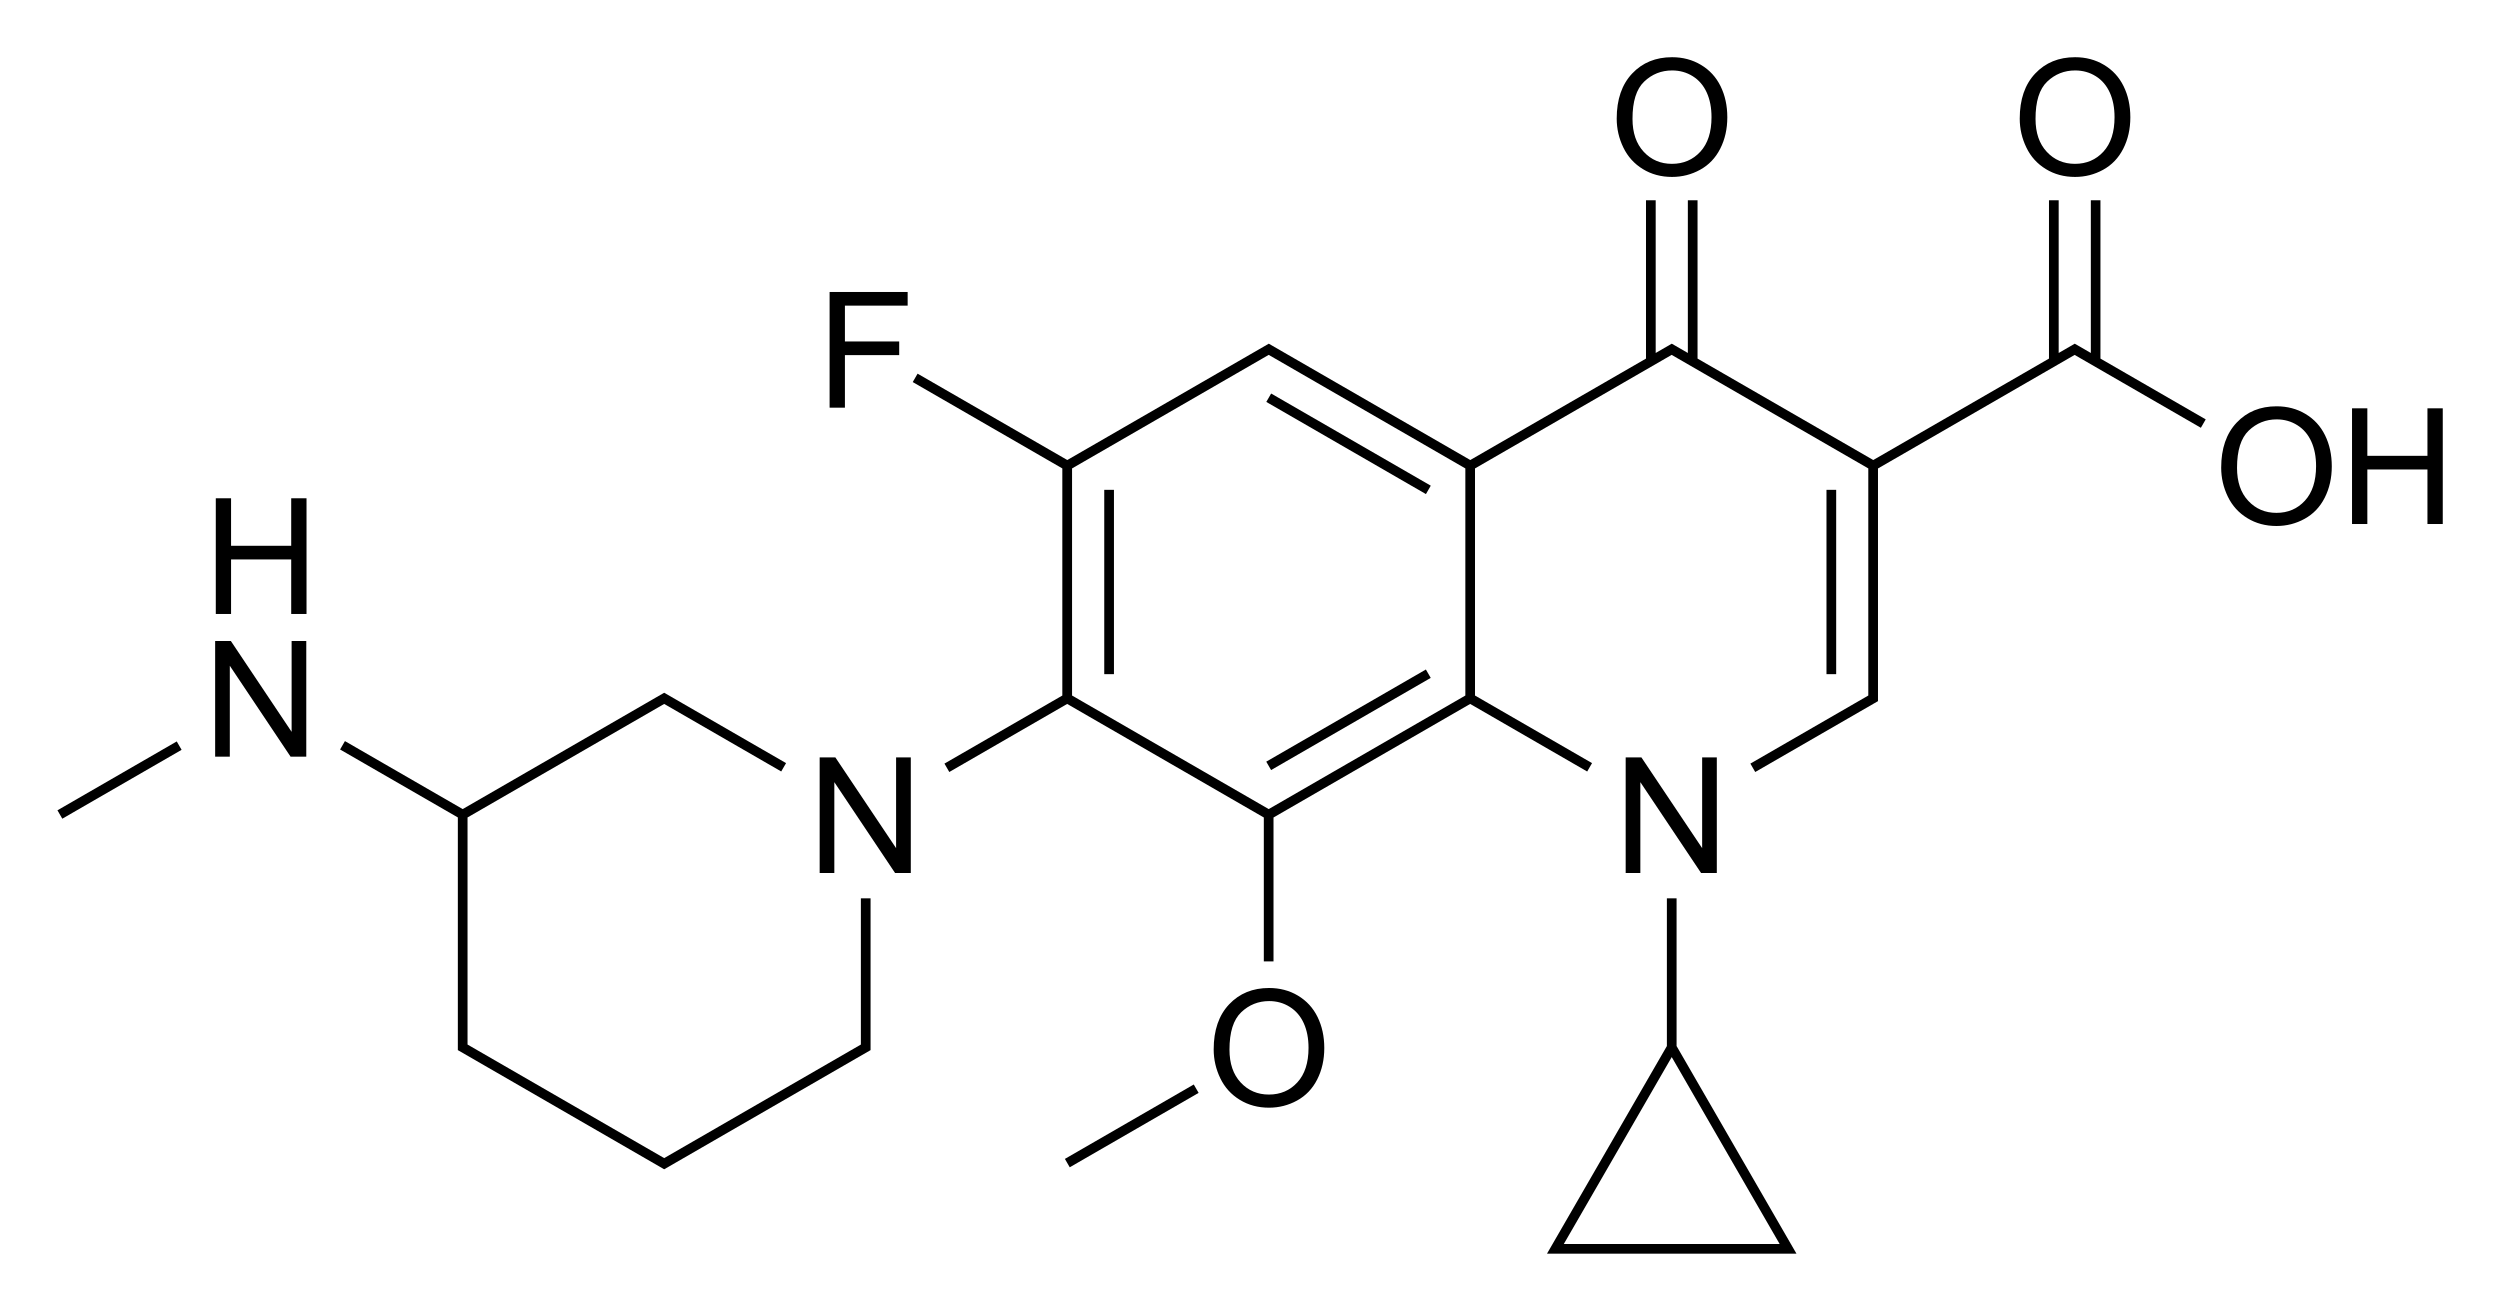 <?xml version="1.0" encoding="utf-8"?>
<!-- Generator: Adobe Illustrator 27.0.0, SVG Export Plug-In . SVG Version: 6.00 Build 0)  -->
<svg version="1.1" id="Слой_1" xmlns="http://www.w3.org/2000/svg" xmlns:xlink="http://www.w3.org/1999/xlink" x="0px" y="0px"
	 viewBox="0 0 618.88 324.53" style="enable-background:new 0 0 618.88 324.53;" xml:space="preserve">
<style type="text/css">
	.st0{fill:none;}
</style>
<path class="st0" d="z"/>
<g>
	<rect x="273.36" y="121.26" width="2.4" height="45.63"/>
	<rect x="311.02" y="177.09" transform="matrix(0.866 -0.5 0.5 0.866 -44.425 190.701)" width="45.63" height="2.4"/>
	<rect x="332.63" y="87.04" transform="matrix(0.5 -0.866 0.866 0.5 71.784 344.034)" width="2.4" height="45.63"/>
	<polygon points="421.11,216.12 425,216.12 425,187.49 421.37,187.49 421.37,209.96 406.33,187.49 402.44,187.49 402.44,216.12 
		406.07,216.12 406.07,193.62 	"/>
	<rect x="452.15" y="121.26" width="2.4" height="45.63"/>
	<path d="M406.68,41.85c2.12,1.3,4.53,1.95,7.23,1.95c2.49,0,4.8-0.59,6.95-1.77s3.81-2.91,4.98-5.21c1.17-2.29,1.76-4.89,1.76-7.79
		c0-2.87-0.56-5.43-1.67-7.69s-2.73-4.02-4.85-5.28c-2.12-1.27-4.51-1.9-7.15-1.9c-4.04,0-7.33,1.34-9.88,4.04
		s-3.83,6.41-3.83,11.16c0,2.52,0.55,4.9,1.64,7.15C402.95,38.77,404.56,40.55,406.68,41.85z M407.02,20.2
		c1.93-1.84,4.24-2.76,6.92-2.76c1.89,0,3.59,0.48,5.11,1.43s2.67,2.3,3.46,4.04s1.18,3.77,1.18,6.1c0,3.69-0.92,6.53-2.76,8.54
		c-1.84,2-4.19,3.01-7.04,3.01c-2.8,0-5.13-0.99-6.98-2.98s-2.78-4.7-2.78-8.15C404.12,25.12,405.09,22.04,407.02,20.2z"/>
	<path d="M570.72,102.47c-2.12-1.27-4.51-1.89-7.15-1.89c-4.04,0-7.33,1.34-9.88,4.04c-2.55,2.69-3.83,6.41-3.83,11.16
		c0,2.51,0.55,4.89,1.64,7.15s2.7,4.03,4.82,5.33c2.12,1.3,4.53,1.95,7.23,1.95c2.49,0,4.8-0.59,6.95-1.77
		c2.15-1.18,3.81-2.91,4.98-5.21s1.76-4.89,1.76-7.79c0-2.87-0.56-5.43-1.67-7.69C574.46,105.49,572.85,103.74,570.72,102.47z
		 M570.58,123.95c-1.84,2.01-4.19,3.01-7.04,3.01c-2.8,0-5.13-0.99-6.98-2.98c-1.86-1.99-2.78-4.7-2.78-8.16
		c0-4.31,0.97-7.39,2.9-9.23c1.93-1.84,4.24-2.77,6.92-2.77c1.89,0,3.59,0.48,5.11,1.44c1.52,0.95,2.67,2.3,3.46,4.04
		c0.79,1.74,1.18,3.77,1.18,6.11C573.34,119.1,572.42,121.95,570.58,123.95z"/>
	<polygon points="600.92,101.08 600.92,112.84 586.04,112.84 586.04,101.08 582.25,101.08 582.25,129.72 586.04,129.72 
		586.04,116.22 600.92,116.22 600.92,129.72 604.71,129.72 604.71,101.08 	"/>
	<path d="M506.45,41.85c2.12,1.3,4.53,1.95,7.23,1.95c2.49,0,4.8-0.59,6.95-1.77s3.81-2.91,4.98-5.21c1.17-2.29,1.76-4.89,1.76-7.79
		c0-2.87-0.56-5.43-1.67-7.69s-2.73-4.02-4.85-5.28c-2.12-1.27-4.51-1.9-7.15-1.9c-4.04,0-7.33,1.34-9.88,4.04
		s-3.83,6.41-3.83,11.16c0,2.52,0.55,4.9,1.64,7.15C502.71,38.77,504.32,40.55,506.45,41.85z M506.79,20.2
		c1.93-1.84,4.24-2.76,6.92-2.76c1.89,0,3.59,0.48,5.11,1.43s2.67,2.3,3.46,4.04s1.18,3.77,1.18,6.1c0,3.69-0.92,6.53-2.76,8.54
		c-1.84,2-4.19,3.01-7.04,3.01c-2.8,0-5.13-0.99-6.98-2.98s-2.78-4.7-2.78-8.15C503.89,25.12,504.85,22.04,506.79,20.2z"/>
	<path d="M519.99,49.58h-2.4v37.8l-3.98-2.3l-3.98,2.3v-37.8h-2.4v39.19l-43.5,25.11l-43.5-25.11V49.58h-2.4v37.8l-3.98-2.3
		l-3.98,2.3v-37.8h-2.4v39.19l-43.5,25.11l-49.88-28.8l-49.88,28.8L227.15,92.5l-1.2,2.08l37.03,21.38v56.22l-29.18,16.85l1.2,2.08
		l29.18-16.85l48.68,28.11v35.62h2.4v-35.62l48.68-28.11l28.97,16.73l1.2-2.08l-28.97-16.73v-56.22l48.68-28.11l48.68,28.11v56.22
		l-29.19,16.85l1.2,2.08l30.39-17.54v-57.6l48.68-28.11l31.25,18.04l1.2-2.08l-26.06-15.05V49.58z M314.07,200.29l-48.68-28.11
		v-56.22l48.68-28.11l48.68,28.11v56.22L314.07,200.29z"/>
	<path d="M415.04,222.38h-2.4v36.57l-29.68,51.4h61.76l-29.68-51.4V222.38z M440.56,307.96h-53.44l26.72-46.28L440.56,307.96z"/>
	<polygon points="209.16,87.91 222.6,87.91 222.6,84.53 209.16,84.53 209.16,75.66 224.69,75.66 224.69,72.28 205.37,72.28 
		205.37,100.92 209.16,100.92 	"/>
	<polygon points="221.83,209.96 206.79,187.49 202.91,187.49 202.91,216.12 206.54,216.12 206.54,193.62 221.58,216.12 
		225.47,216.12 225.47,187.49 221.83,187.49 	"/>
	<polygon points="213.11,258.58 164.42,286.69 115.74,258.58 115.74,202.36 164.42,174.26 193.39,190.98 194.59,188.91 
		164.42,171.49 114.54,200.29 85.39,183.46 84.19,185.54 113.34,202.36 113.34,259.96 164.42,289.46 215.51,259.96 215.51,222.38 
		213.11,222.38 	"/>
	<path d="M321.31,246.47c-2.12-1.27-4.51-1.89-7.15-1.89c-4.04,0-7.33,1.34-9.88,4.04c-2.55,2.69-3.83,6.41-3.83,11.16
		c0,2.51,0.55,4.89,1.64,7.15s2.7,4.03,4.82,5.33s4.53,1.95,7.23,1.95c2.49,0,4.8-0.59,6.95-1.77c2.15-1.18,3.81-2.91,4.98-5.21
		s1.76-4.89,1.76-7.79c0-2.87-0.56-5.43-1.67-7.69C325.05,249.49,323.43,247.74,321.31,246.47z M321.16,267.95
		c-1.84,2.01-4.19,3.01-7.04,3.01c-2.8,0-5.13-0.99-6.98-2.98c-1.86-1.99-2.78-4.7-2.78-8.16c0-4.31,0.97-7.39,2.9-9.23
		c1.93-1.84,4.24-2.77,6.92-2.77c1.89,0,3.59,0.48,5.11,1.44c1.52,0.95,2.67,2.3,3.46,4.04c0.79,1.74,1.18,3.77,1.18,6.11
		C323.93,263.1,323,265.95,321.16,267.95z"/>
	<rect x="261.72" y="277.66" transform="matrix(0.866 -0.5 0.5 0.866 -101.864 177.294)" width="36.84" height="2.4"/>
	<polygon points="72.09,135.11 57.2,135.11 57.2,123.35 53.42,123.35 53.42,151.99 57.2,151.99 57.2,138.49 72.09,138.49 
		72.09,151.99 75.88,151.99 75.88,123.35 72.09,123.35 	"/>
	<polygon points="72.19,181.17 57.15,158.68 53.26,158.68 53.26,187.31 56.89,187.31 56.89,164.81 71.93,187.31 75.82,187.31 
		75.82,158.68 72.19,158.68 	"/>
	<rect x="12.49" y="191.95" transform="matrix(0.866 -0.5 0.5 0.866 -92.569 40.609)" width="34.1" height="2.4"/>
</g>
<path class="st0" d="z"/>
</svg>
